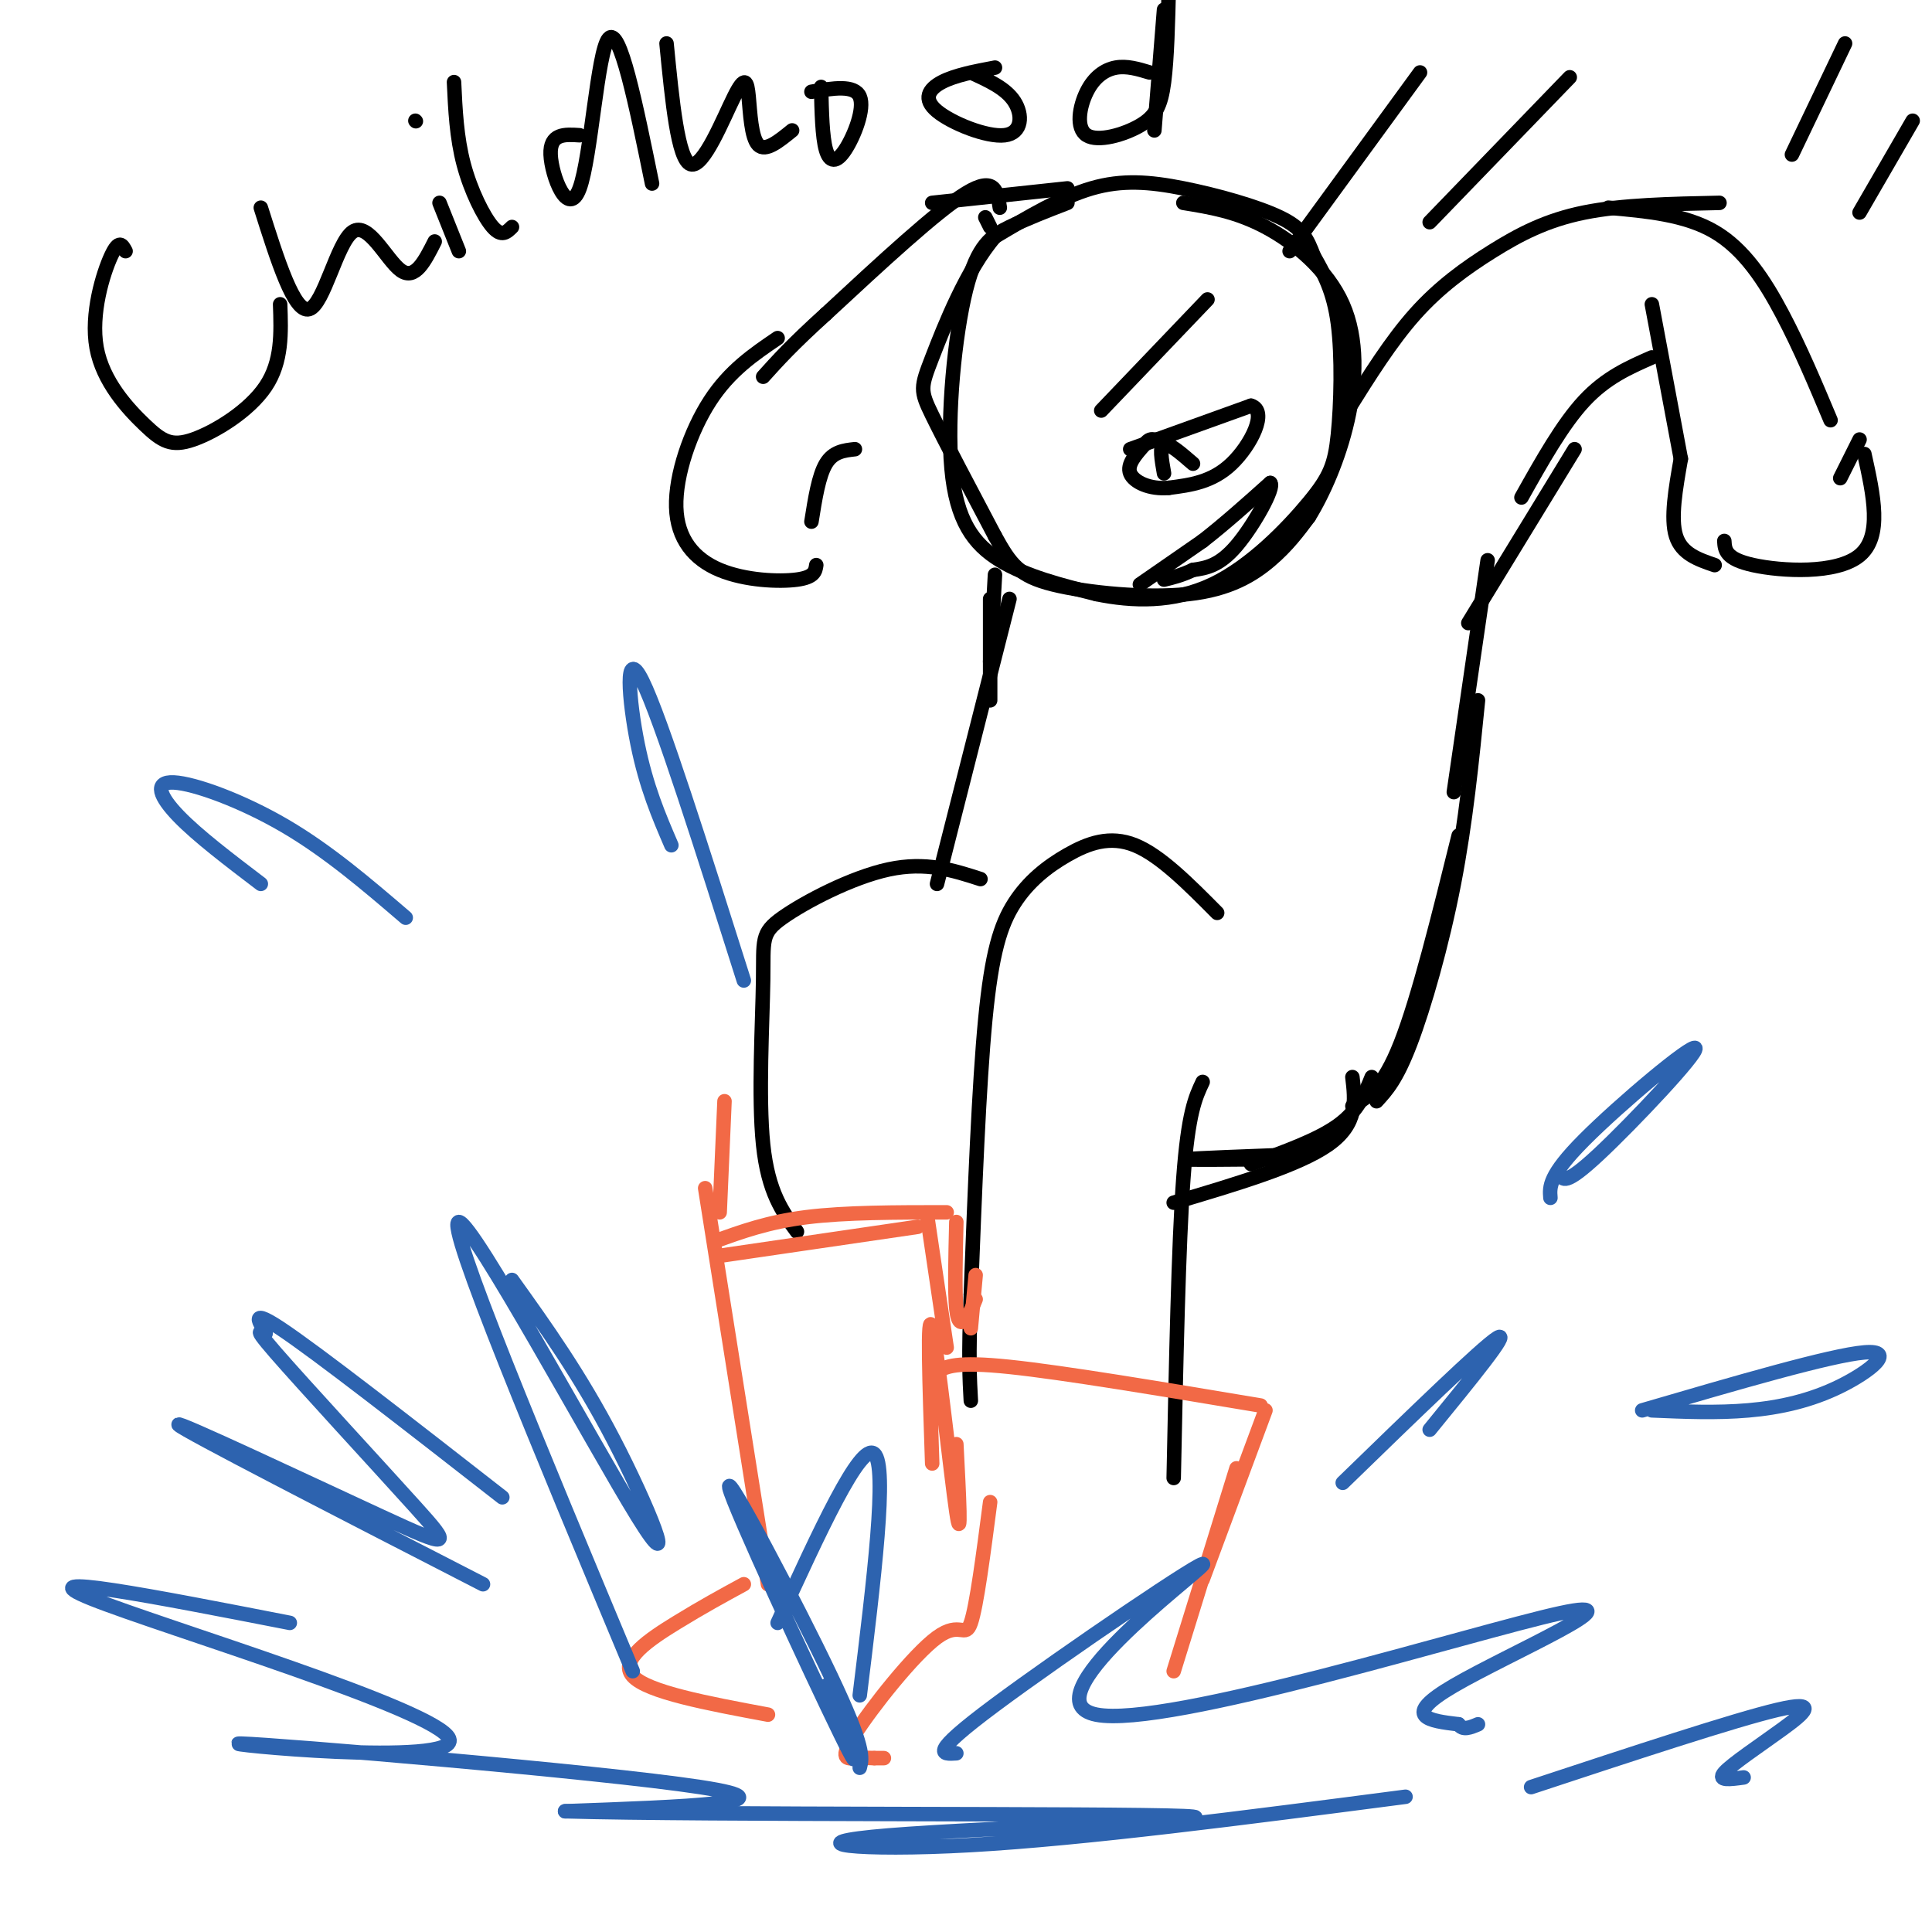 <svg viewBox='0 0 400 400' version='1.1' xmlns='http://www.w3.org/2000/svg' xmlns:xlink='http://www.w3.org/1999/xlink'><g fill='none' stroke='rgb(0,0,0)' stroke-width='3' stroke-linecap='round' stroke-linejoin='round'><path d='M221,42c-4.191,1.622 -8.383,3.244 -12,5c-3.617,1.756 -6.660,3.646 -9,13c-2.340,9.354 -3.976,26.172 -3,37c0.976,10.828 4.565,15.665 10,19c5.435,3.335 12.718,5.167 20,7'/><path d='M227,123c7.409,1.521 15.933,1.822 24,-2c8.067,-3.822 15.678,-11.767 20,-17c4.322,-5.233 5.356,-7.755 6,-14c0.644,-6.245 0.898,-16.213 0,-23c-0.898,-6.787 -2.949,-10.394 -5,-14'/><path d='M272,53c-1.386,-3.646 -2.351,-5.761 -7,-8c-4.649,-2.239 -12.982,-4.603 -20,-6c-7.018,-1.397 -12.719,-1.828 -19,0c-6.281,1.828 -13.140,5.914 -20,10'/><path d='M206,49c-5.881,6.786 -10.583,18.750 -13,25c-2.417,6.250 -2.548,6.786 0,12c2.548,5.214 7.774,15.107 13,25'/><path d='M206,111c3.278,5.928 4.971,8.249 12,10c7.029,1.751 19.392,2.933 28,2c8.608,-0.933 13.459,-3.981 17,-7c3.541,-3.019 5.770,-6.010 8,-9'/><path d='M271,107c2.909,-4.707 6.182,-11.973 8,-20c1.818,-8.027 2.182,-16.815 -1,-24c-3.182,-7.185 -9.909,-12.767 -16,-16c-6.091,-3.233 -11.545,-4.116 -17,-5'/><path d='M234,93c0.000,0.000 25.000,-9.000 25,-9'/><path d='M259,84c3.578,1.044 0.022,8.156 -4,12c-4.022,3.844 -8.511,4.422 -13,5'/><path d='M242,101c-3.933,0.378 -7.267,-1.178 -8,-3c-0.733,-1.822 1.133,-3.911 3,-6'/><path d='M237,92c0.833,-1.167 1.417,-1.083 2,-1'/><path d='M241,98c-0.500,-2.833 -1.000,-5.667 0,-6c1.000,-0.333 3.500,1.833 6,4'/><path d='M228,85c0.000,0.000 22.000,-23.000 22,-23'/><path d='M236,121c0.000,0.000 13.000,-9.000 13,-9'/><path d='M249,112c4.500,-3.500 9.250,-7.750 14,-12'/><path d='M263,100c1.022,0.800 -3.422,8.800 -7,13c-3.578,4.200 -6.289,4.600 -9,5'/><path d='M247,118c-2.500,1.167 -4.250,1.583 -6,2'/><path d='M279,85c4.506,-7.208 9.012,-14.417 14,-20c4.988,-5.583 10.458,-9.542 16,-13c5.542,-3.458 11.155,-6.417 19,-8c7.845,-1.583 17.923,-1.792 28,-2'/><path d='M333,43c7.956,0.711 15.911,1.422 22,5c6.089,3.578 10.311,10.022 14,17c3.689,6.978 6.844,14.489 10,22'/><path d='M342,63c0.000,0.000 6.000,32.000 6,32'/><path d='M348,95c-1.083,6.167 -2.167,12.333 -1,16c1.167,3.667 4.583,4.833 8,6'/><path d='M357,112c0.111,1.867 0.222,3.733 6,5c5.778,1.267 17.222,1.933 22,-2c4.778,-3.933 2.889,-12.467 1,-21'/><path d='M385,91c0.000,0.000 -4.000,8.000 -4,8'/><path d='M342,74c-4.750,2.083 -9.500,4.167 -14,9c-4.500,4.833 -8.750,12.417 -13,20'/><path d='M205,47c0.000,0.000 -1.000,-2.000 -1,-2'/><path d='M207,43c-0.500,-3.333 -1.000,-6.667 -7,-3c-6.000,3.667 -17.500,14.333 -29,25'/><path d='M171,65c-7.000,6.333 -10.000,9.667 -13,13'/><path d='M193,42c0.000,0.000 28.000,-3.000 28,-3'/><path d='M161,70c-4.973,3.376 -9.946,6.753 -14,13c-4.054,6.247 -7.190,15.365 -7,22c0.190,6.635 3.705,10.786 9,13c5.295,2.214 12.370,2.490 16,2c3.630,-0.490 3.815,-1.745 4,-3'/><path d='M168,108c0.750,-4.750 1.500,-9.500 3,-12c1.500,-2.500 3.750,-2.750 6,-3'/><path d='M326,93c0.000,0.000 -22.000,36.000 -22,36'/><path d='M308,116c0.000,0.000 -7.000,48.000 -7,48'/><path d='M206,119c0.000,0.000 -1.000,18.000 -1,18'/><path d='M205,124c0.000,0.000 0.000,21.000 0,21'/><path d='M203,182c-5.649,-1.826 -11.298,-3.652 -19,-2c-7.702,1.652 -17.456,6.783 -22,10c-4.544,3.217 -3.877,4.520 -4,13c-0.123,8.480 -1.035,24.137 0,34c1.035,9.863 4.018,13.931 7,18'/><path d='M306,145c-1.267,12.644 -2.533,25.289 -5,38c-2.467,12.711 -6.133,25.489 -9,33c-2.867,7.511 -4.933,9.756 -7,12'/><path d='M252,189c-5.890,-5.941 -11.780,-11.882 -17,-14c-5.220,-2.118 -9.770,-0.413 -14,2c-4.230,2.413 -8.139,5.534 -11,10c-2.861,4.466 -4.675,10.276 -6,24c-1.325,13.724 -2.163,35.362 -3,57'/><path d='M201,268c-0.500,13.167 -0.250,17.583 0,22'/><path d='M280,223c0.583,4.833 1.167,9.667 -5,14c-6.167,4.333 -19.083,8.167 -32,12'/><path d='M249,224c-1.500,3.167 -3.000,6.333 -4,20c-1.000,13.667 -1.500,37.833 -2,62'/><path d='M209,124c0.000,0.000 -15.000,59.000 -15,59'/><path d='M302,173c-4.167,16.833 -8.333,33.667 -12,43c-3.667,9.333 -6.833,11.167 -10,13'/><path d='M284,223c-1.417,3.500 -2.833,7.000 -7,10c-4.167,3.000 -11.083,5.500 -18,8'/><path d='M269,239c-11.000,0.417 -22.000,0.833 -23,1c-1.000,0.167 8.000,0.083 17,0'/><path d='M26,52c-0.675,-1.284 -1.350,-2.568 -3,1c-1.650,3.568 -4.274,11.989 -3,19c1.274,7.011 6.444,12.611 10,16c3.556,3.389 5.496,4.566 10,3c4.504,-1.566 11.573,-5.876 15,-11c3.427,-5.124 3.214,-11.062 3,-17'/><path d='M54,43c3.464,10.958 6.929,21.917 10,21c3.071,-0.917 5.750,-13.708 9,-16c3.250,-2.292 7.071,5.917 10,8c2.929,2.083 4.964,-1.958 7,-6'/><path d='M91,42c0.000,0.000 4.000,10.000 4,10'/><path d='M86,25c0.000,0.000 0.100,0.100 0.1,0.1'/><path d='M94,17c0.267,5.733 0.533,11.467 2,17c1.467,5.533 4.133,10.867 6,13c1.867,2.133 2.933,1.067 4,0'/><path d='M120,28c-3.089,-0.202 -6.179,-0.405 -6,4c0.179,4.405 3.625,13.417 6,7c2.375,-6.417 3.679,-28.262 6,-31c2.321,-2.738 5.661,13.631 9,30'/><path d='M138,9c1.180,12.067 2.360,24.134 5,25c2.640,0.866 6.738,-9.469 9,-14c2.262,-4.531 2.686,-3.258 3,0c0.314,3.258 0.518,8.502 2,10c1.482,1.498 4.241,-0.751 7,-3'/><path d='M170,18c0.119,5.173 0.238,10.345 1,13c0.762,2.655 2.167,2.792 4,0c1.833,-2.792 4.095,-8.512 3,-11c-1.095,-2.488 -5.548,-1.744 -10,-1'/><path d='M206,14c-4.142,0.786 -8.284,1.573 -11,3c-2.716,1.427 -4.006,3.496 -1,6c3.006,2.504 10.309,5.443 14,5c3.691,-0.443 3.769,-4.270 2,-7c-1.769,-2.730 -5.384,-4.365 -9,-6'/><path d='M238,15c-2.358,-0.710 -4.716,-1.421 -7,-1c-2.284,0.421 -4.493,1.972 -6,5c-1.507,3.028 -2.311,7.533 0,9c2.311,1.467 7.738,-0.105 11,-2c3.262,-1.895 4.361,-4.113 5,-9c0.639,-4.887 0.820,-12.444 1,-20'/><path d='M241,2c0.000,0.000 -2.000,25.000 -2,25'/></g>
<g fill='none' stroke='rgb(242,105,70)' stroke-width='3' stroke-linecap='round' stroke-linejoin='round'><path d='M146,246c0.000,0.000 13.000,82.000 13,82'/><path d='M149,260c0.000,0.000 41.000,-6.000 41,-6'/><path d='M192,252c0.000,0.000 4.000,27.000 4,27'/><path d='M193,303c-0.556,-16.356 -1.111,-32.711 0,-28c1.111,4.711 3.889,30.489 5,38c1.111,7.511 0.556,-3.244 0,-14'/><path d='M194,284c1.917,-1.083 3.833,-2.167 15,-1c11.167,1.167 31.583,4.583 52,8'/><path d='M262,292c0.000,0.000 -13.000,35.000 -13,35'/><path d='M256,304c0.000,0.000 -13.000,42.000 -13,42'/><path d='M205,311c-1.407,10.793 -2.813,21.585 -4,25c-1.187,3.415 -2.153,-0.549 -7,3c-4.847,3.549 -13.574,14.609 -17,20c-3.426,5.391 -1.550,5.112 0,5c1.550,-0.112 2.775,-0.056 4,0'/><path d='M181,364c1.000,0.000 1.500,0.000 2,0'/><path d='M154,328c-4.289,2.333 -8.578,4.667 -14,8c-5.422,3.333 -11.978,7.667 -9,11c2.978,3.333 15.489,5.667 28,8'/><path d='M150,228c0.000,0.000 -1.000,23.000 -1,23'/><path d='M148,257c5.500,-2.000 11.000,-4.000 19,-5c8.000,-1.000 18.500,-1.000 29,-1'/><path d='M198,253c-0.178,7.289 -0.356,14.578 0,18c0.356,3.422 1.244,2.978 2,2c0.756,-0.978 1.378,-2.489 2,-4'/><path d='M202,264c0.000,0.000 -1.000,11.000 -1,11'/></g>
<g fill='none' stroke='rgb(45,99,175)' stroke-width='3' stroke-linecap='round' stroke-linejoin='round'><path d='M198,363c-2.983,0.197 -5.966,0.395 8,-10c13.966,-10.395 44.880,-31.382 43,-29c-1.880,2.382 -36.556,28.133 -22,31c14.556,2.867 78.342,-17.151 96,-21c17.658,-3.849 -10.812,8.472 -22,15c-11.188,6.528 -5.094,7.264 1,8'/><path d='M302,357c0.833,1.333 2.417,0.667 4,0'/><path d='M178,366c0.542,-2.042 1.083,-4.083 -6,-19c-7.083,-14.917 -21.792,-42.708 -21,-39c0.792,3.708 17.083,38.917 23,51c5.917,12.083 1.458,1.042 -3,-10'/><path d='M178,351c2.917,-23.750 5.833,-47.500 3,-50c-2.833,-2.500 -11.417,16.250 -20,35'/><path d='M131,346c-19.423,-46.482 -38.845,-92.964 -36,-93c2.845,-0.036 27.958,46.375 37,61c9.042,14.625 2.012,-2.536 -5,-16c-7.012,-13.464 -14.006,-23.232 -21,-33'/><path d='M104,310c-19.261,-15.026 -38.522,-30.052 -46,-35c-7.478,-4.948 -3.172,0.180 -3,1c0.172,0.820 -3.791,-2.670 2,4c5.791,6.670 21.336,23.499 29,32c7.664,8.501 7.448,8.673 -7,2c-14.448,-6.673 -43.128,-20.192 -42,-19c1.128,1.192 32.064,17.096 63,33'/><path d='M278,307c14.500,-14.083 29.000,-28.167 32,-30c3.000,-1.833 -5.500,8.583 -14,19'/><path d='M340,292c19.560,-5.714 39.119,-11.429 46,-12c6.881,-0.571 1.083,4.000 -5,7c-6.083,3.000 -12.452,4.429 -19,5c-6.548,0.571 -13.274,0.286 -20,0'/><path d='M321,248c-0.190,-2.292 -0.381,-4.583 7,-12c7.381,-7.417 22.333,-19.958 23,-19c0.667,0.958 -12.952,15.417 -20,22c-7.048,6.583 -7.524,5.292 -8,4'/><path d='M154,203c-8.600,-27.156 -17.200,-54.311 -21,-62c-3.800,-7.689 -2.800,4.089 -1,13c1.800,8.911 4.400,14.956 7,21'/><path d='M84,190c-8.036,-6.887 -16.071,-13.774 -25,-19c-8.929,-5.226 -18.750,-8.792 -23,-9c-4.250,-0.208 -2.929,2.940 1,7c3.929,4.060 10.464,9.030 17,14'/><path d='M60,336c-27.813,-5.431 -55.627,-10.861 -41,-5c14.627,5.861 71.694,23.014 74,29c2.306,5.986 -50.148,0.804 -43,1c7.148,0.196 73.900,5.770 95,9c21.100,3.230 -3.450,4.115 -28,5'/><path d='M117,375c28.338,0.821 113.183,0.375 128,1c14.817,0.625 -40.396,2.322 -61,4c-20.604,1.678 -6.601,3.337 17,2c23.601,-1.337 56.801,-5.668 90,-10'/><path d='M317,370c21.060,-6.952 42.119,-13.905 51,-16c8.881,-2.095 5.583,0.667 1,4c-4.583,3.333 -10.452,7.238 -12,9c-1.548,1.762 1.226,1.381 4,1'/></g>
<g fill='none' stroke='rgb(0,0,0)' stroke-width='3' stroke-linecap='round' stroke-linejoin='round'><path d='M294,15c0.000,0.000 -27.000,37.000 -27,37'/><path d='M325,16c0.000,0.000 -29.000,30.000 -29,30'/><path d='M382,9c0.000,0.000 -11.000,23.000 -11,23'/><path d='M396,25c0.000,0.000 -11.000,19.000 -11,19'/></g>
</svg>